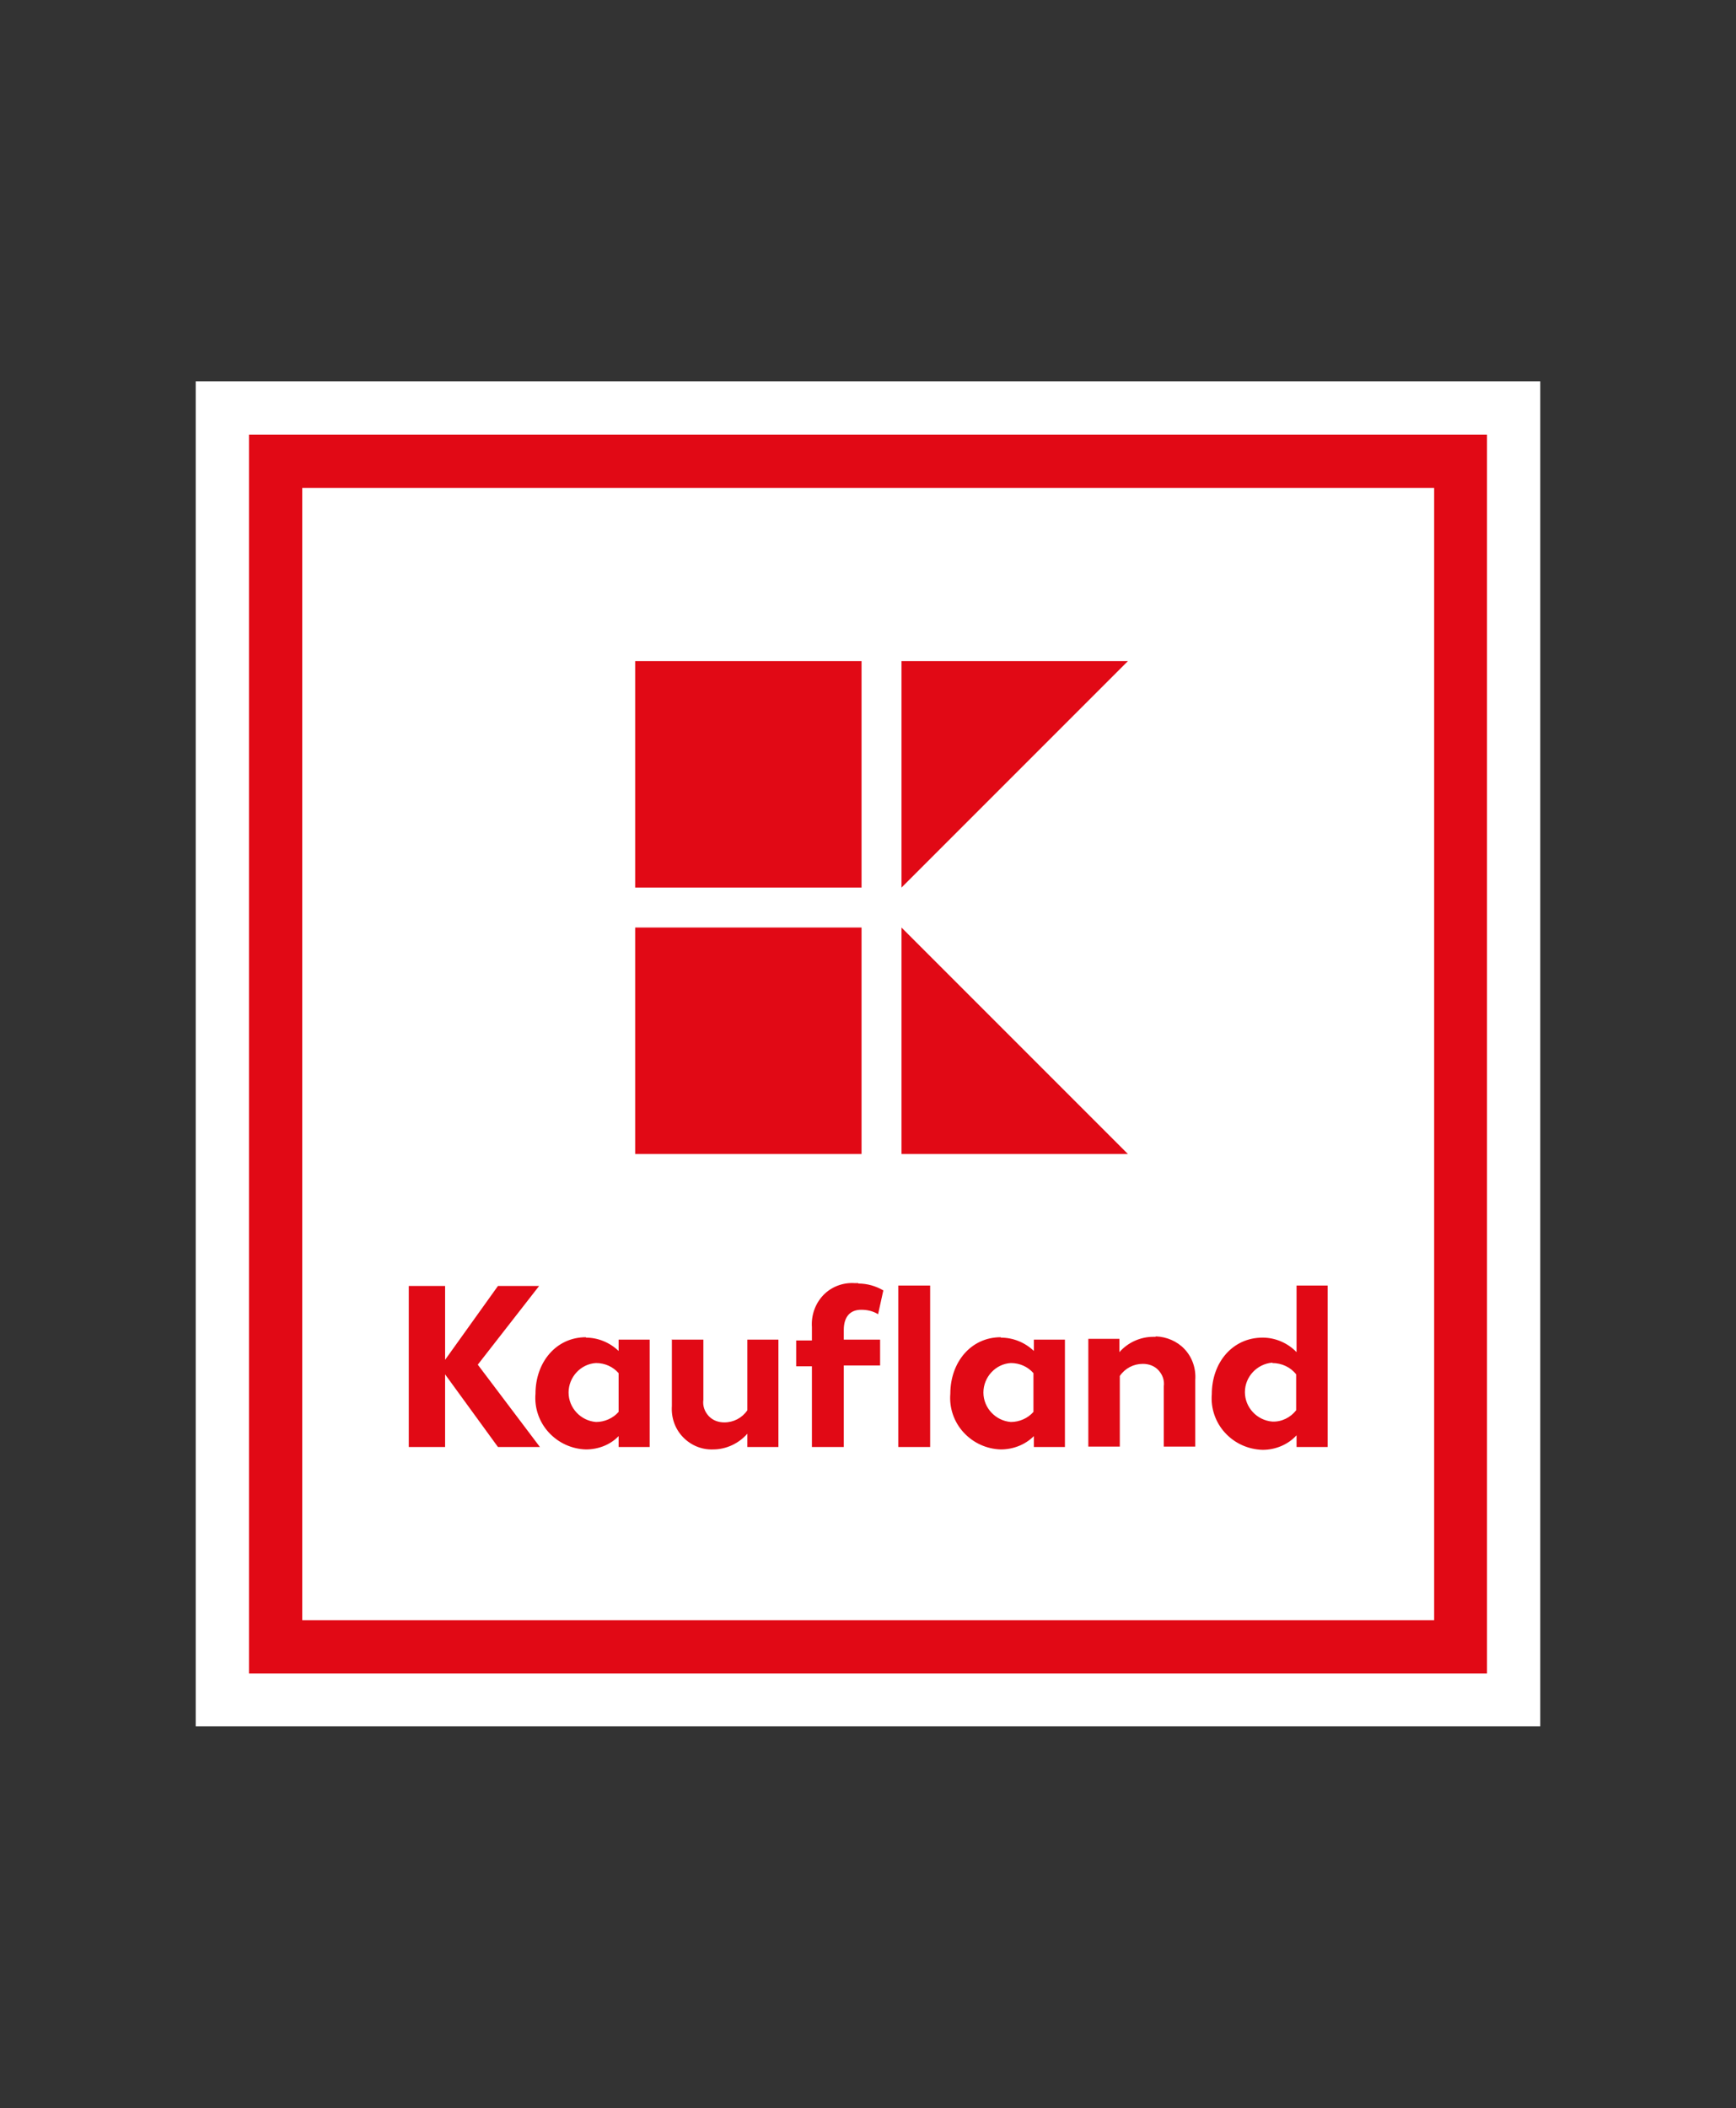 <?xml version="1.0" encoding="UTF-8"?>
<svg id="Ebene_1" data-name="Ebene 1" xmlns="http://www.w3.org/2000/svg" viewBox="0 0 43.02 52.23">
  <rect x="0" y="0" width="43.02" height="52.23" fill="#333333" stroke="none"/>
  <defs>
    <style>
      .cls-1 {
        fill: #e10915;
      }

      .cls-1, .cls-2 {
        stroke-width: 0px;
      }

      .cls-2 {
        fill: #fff;
      }
    </style>
  </defs>
  <path id="path3958" class="cls-2" d="m4.85,9.45h33.32v33.32H4.85V9.45Z"/>
  <path id="path3960" class="cls-1" d="m6.17,41.46h30.68V10.77H6.17v30.68h0Zm29.36-1.32H7.49V12.09h28.05v28.05Z"/>
  <path id="path3962" class="cls-1" d="m15.74,16.38v5.61h5.61v-5.61h-5.61Zm6.6,0v5.61l5.61-5.61h-5.61Zm-6.6,6.6v5.61h5.61v-5.61h-5.61Zm6.6,0v5.61h5.61l-5.61-5.61Z"/>
  <path id="path3970" class="cls-1" d="m21.27,31.79s-.06,0-.09,0c-.29-.02-.58.09-.78.3-.2.21-.3.5-.28.79v.33h-.39v.64h.39v2h.79v-2.02h.9v-.64h-.9v-.24c0-.33.16-.5.43-.5h0c.15,0,.29.03.42.11l.13-.59c-.19-.11-.4-.17-.62-.17h0Zm-11.14.06v4h.9v-1.8l1.31,1.8h1.04l-1.54-2.04,1.52-1.95h-1.02l-1.31,1.83v-1.83h-.9Zm12.13,0v4h.79v-4h-.79Zm9.87,0v1.65c-.22-.23-.53-.36-.84-.36-.75,0-1.26.62-1.26,1.4-.03.35.09.7.33.96.24.26.57.41.93.42.32,0,.63-.13.84-.36v.29h.77v-4h-.77Zm-3.5,1.27s-.04,0-.05,0h0c-.32,0-.63.14-.84.38v-.33h-.77v2.67h.78v-1.75c.13-.19.34-.3.57-.3.15,0,.29.05.39.16.1.11.15.25.13.4v1.49h.78v-1.65c.02-.28-.07-.56-.27-.77-.18-.19-.44-.3-.7-.31h0Zm-14.11.01c-.74,0-1.25.62-1.25,1.4-.03.35.09.7.33.96.24.26.57.41.92.42.3,0,.6-.11.81-.33v.27h.77v-2.66h-.77v.28c-.22-.21-.51-.33-.81-.33Zm10.28,0c-.74,0-1.25.62-1.25,1.4-.03.35.09.7.33.96.24.26.57.41.92.42.3,0,.6-.11.82-.33v.27h.77v-2.66h-.77v.28c-.22-.21-.51-.33-.82-.33Zm-8.15.05v1.65c-.02.28.07.56.27.77.2.21.47.32.75.31.33,0,.64-.15.85-.39v.33h.77v-2.66h-.77v1.75c-.13.19-.34.3-.57.3-.15,0-.29-.05-.39-.16-.1-.11-.15-.25-.13-.4v-1.49h-.79Zm-1.88.59c.22,0,.42.09.56.25v.96c-.14.16-.35.25-.56.25-.38-.03-.68-.35-.68-.73s.3-.71.68-.73Zm10.28,0c.22,0,.42.09.56.25v.96c-.14.16-.35.25-.56.25-.38-.03-.68-.35-.68-.73s.3-.71.68-.73Zm6.48,0c.23,0,.45.1.59.28v.89c-.14.18-.36.29-.59.28-.38-.03-.68-.35-.68-.73s.3-.7.68-.73Z"/>
</svg>